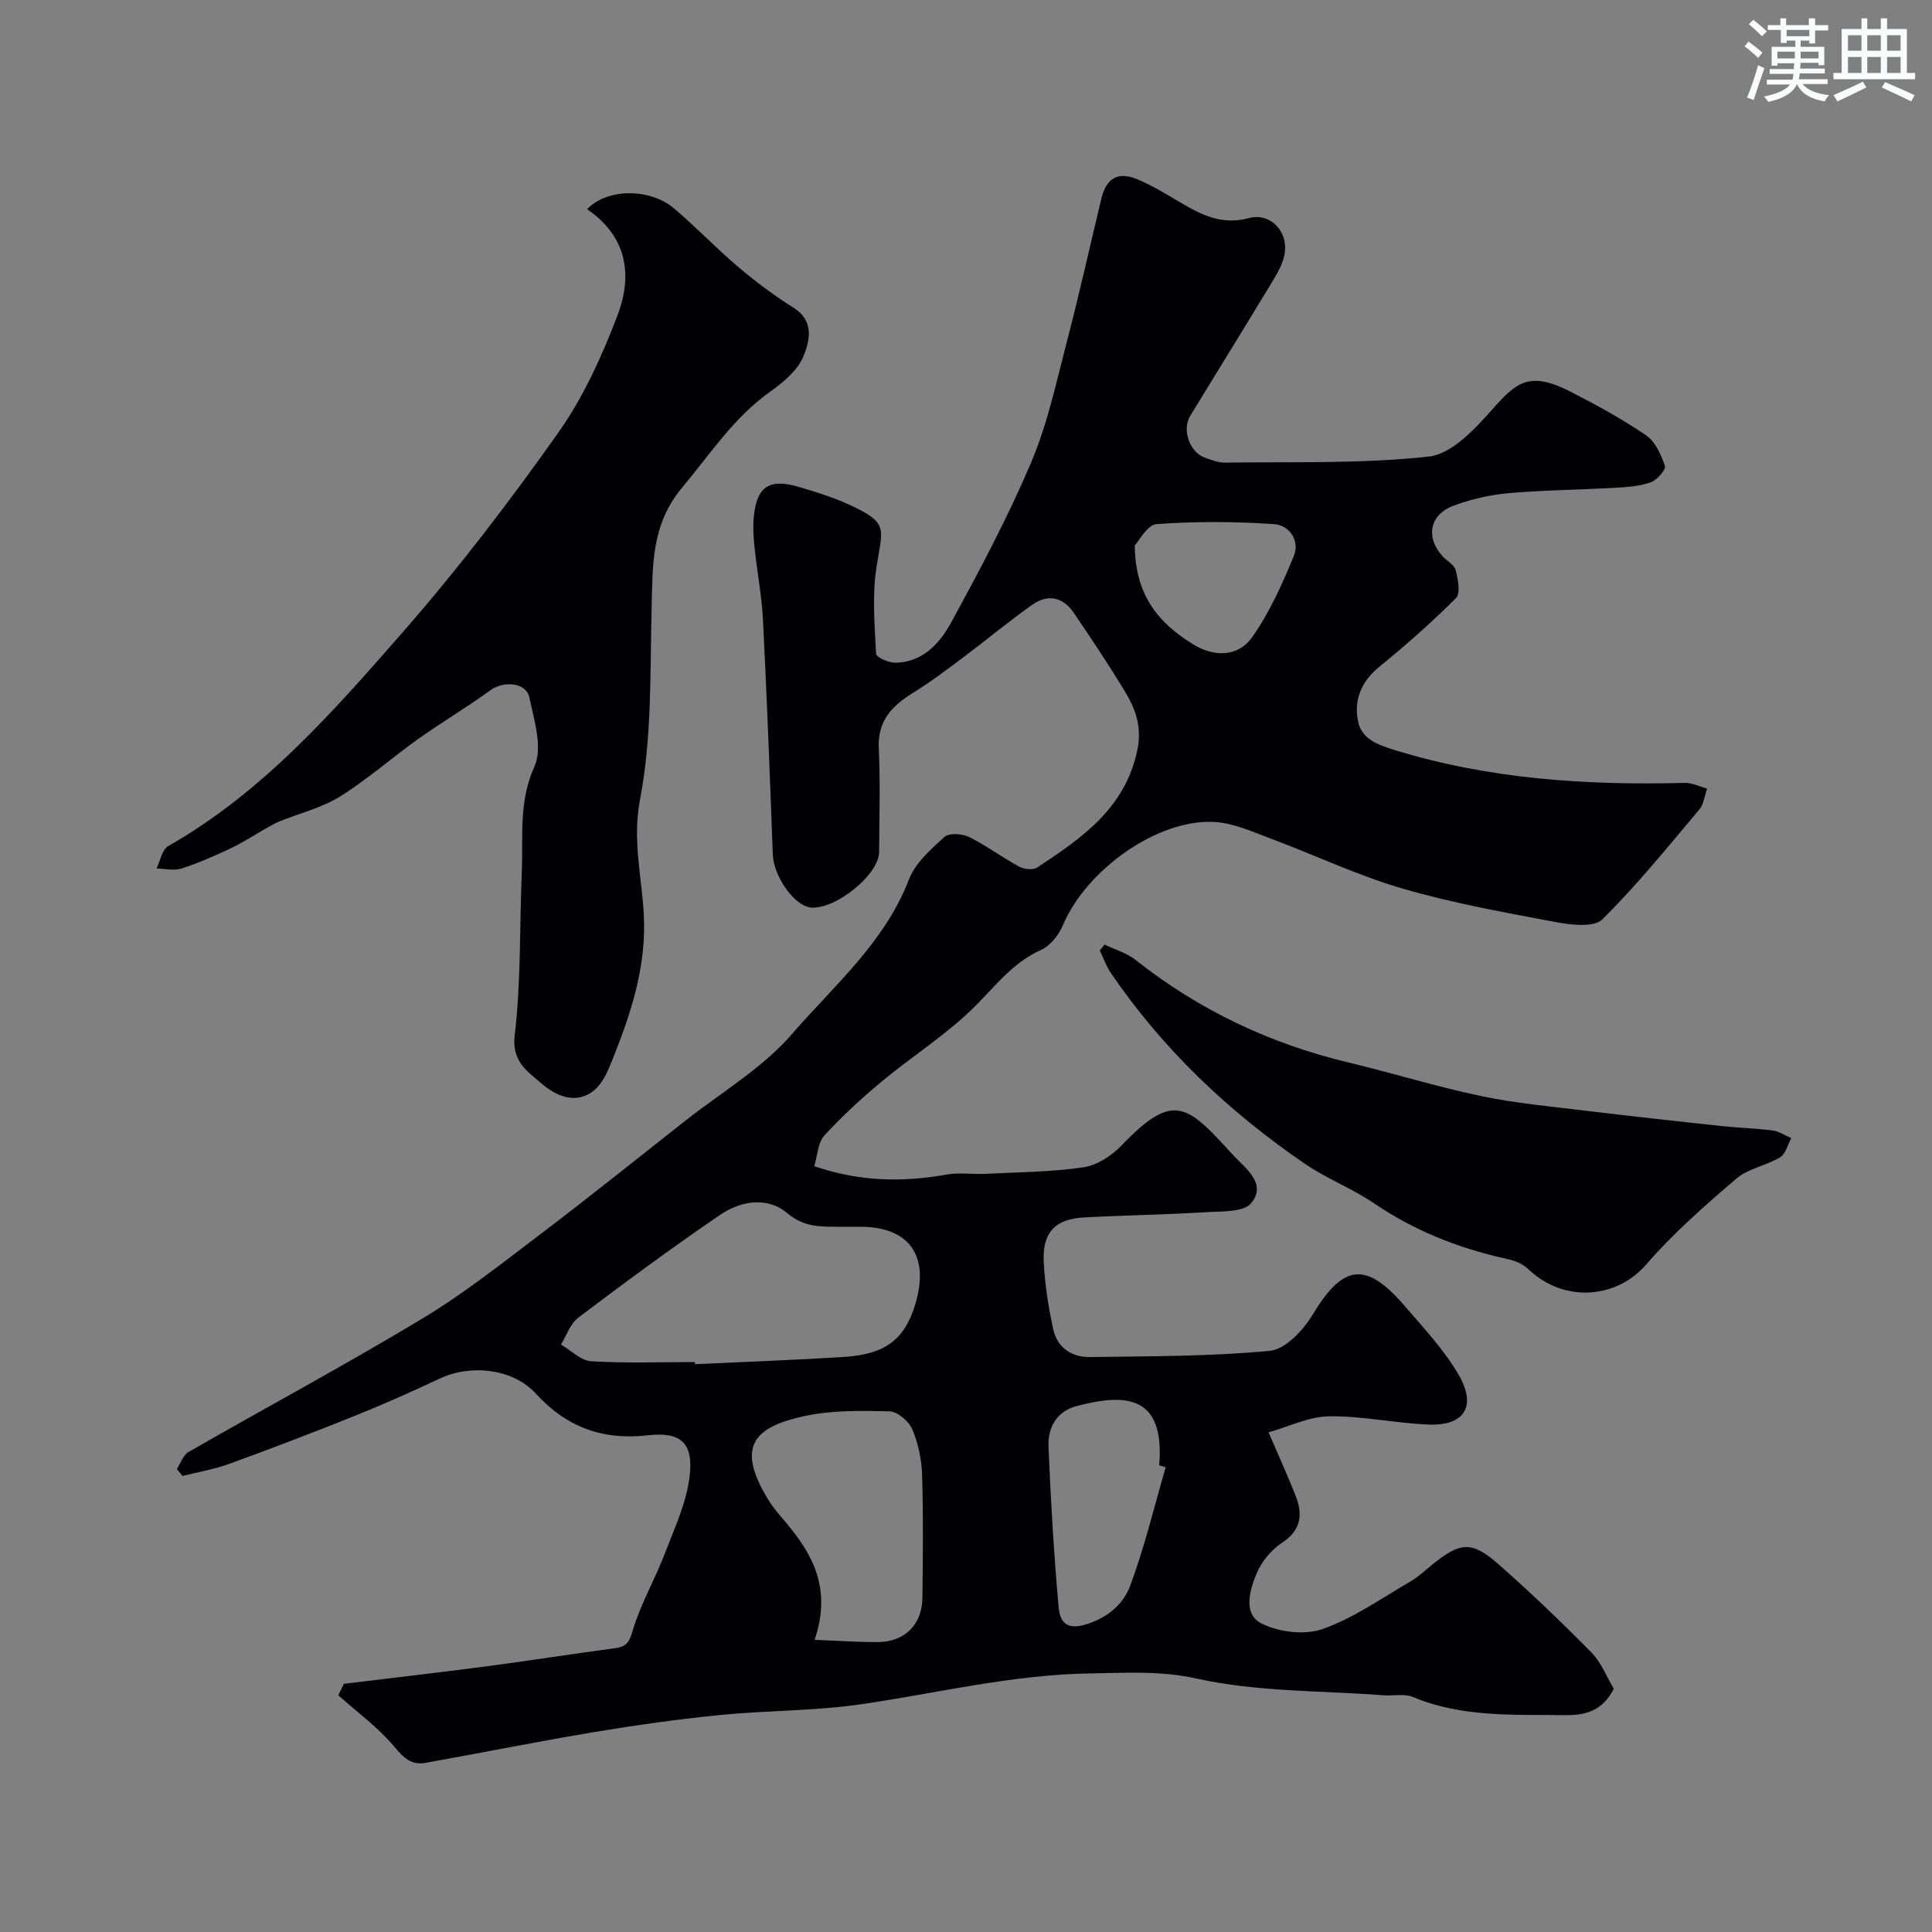<svg enable-background="new 0 0 400 400" viewBox="0 0 400 400" xmlns="http://www.w3.org/2000/svg"><rect x="0" y="0" width="400" height="400" fill="#808080" stroke="none"/><g fill="#010103"><path d="m71.19 348.62c9.88-1.21 19.77-2.34 29.64-3.64 8.9-1.17 17.77-2.58 26.67-3.76 2.71-.36 2.95-1.91 3.68-4.23 1.65-5.24 4.45-10.1 6.43-15.25 2.02-5.27 4.51-10.59 5.17-16.08.82-6.83-1.74-9.29-8.64-8.5-9.48 1.08-16.89-1.73-23.24-8.67-4.67-5.11-13.4-6.11-19.84-3.08-5.75 2.7-11.55 5.29-17.44 7.66-8.64 3.47-17.35 6.8-26.11 9.99-3.13 1.14-6.47 1.7-9.72 2.52-.39-.48-.79-.96-1.18-1.43.79-1.2 1.3-2.88 2.41-3.52 16.11-9.25 32.49-18.04 48.4-27.62 8.64-5.2 16.62-11.54 24.68-17.65 10.05-7.62 19.88-15.52 29.78-23.32 7.46-5.88 15.96-10.87 22.07-17.93 8.72-10.07 19.21-18.97 24.24-32.03 1.31-3.4 4.51-6.23 7.33-8.79.95-.87 3.66-.71 5.07-.02 3.61 1.78 6.87 4.23 10.42 6.16 1.01.55 2.87.75 3.73.18 9.2-6.07 18.17-12.21 20.72-24.23 1-4.72-.27-8.42-2.45-12.04-3.35-5.59-7.01-11-10.65-16.4-2.2-3.27-5.34-4.05-8.55-1.79-4.95 3.48-9.6 7.37-14.44 11-3.39 2.54-6.79 5.1-10.38 7.32-4.33 2.68-7.32 5.78-7.05 11.43.33 7.15.11 14.33.07 21.49-.03 4.62-8.73 11.76-13.96 11.52-3.46-.15-7.88-6.4-8.05-10.99-.6-16.17-1.21-32.34-2.03-48.5-.25-5.05-1.23-10.05-1.75-15.09-.22-2.14-.36-4.34-.14-6.47.65-6.16 3.2-7.86 9.35-6.04 4.01 1.18 8.05 2.47 11.78 4.32 6.72 3.33 5.45 4.61 4.25 12.32-.91 5.84-.37 11.94-.08 17.91.04.71 2.62 1.86 4 1.84 5.62-.08 9.18-3.99 11.51-8.26 5.94-10.88 11.8-21.88 16.63-33.29 3.4-8.02 5.23-16.73 7.44-25.22 2.54-9.72 4.71-19.53 7.06-29.3 1.02-4.22 3.41-5.69 7.36-4.06 3.13 1.3 6.07 3.11 9 4.84 4.39 2.6 8.65 4.73 14.16 3.24 4.6-1.24 8.4 2.99 7.36 7.73-.37 1.69-1.23 3.34-2.13 4.84-5.74 9.48-11.57 18.91-17.35 28.37-1.74 2.85-.15 7.5 2.99 8.63 1.37.49 2.82 1.07 4.23 1.05 14.08-.2 28.24.28 42.18-1.25 4.69-.51 9.47-5.61 13.04-9.65 5.13-5.81 7.79-8.13 16.33-3.77 5.35 2.73 10.66 5.64 15.61 9.02 1.9 1.3 3.12 4.01 3.9 6.33.26.76-1.62 2.92-2.9 3.38-2.26.82-4.8 1-7.23 1.14-7.43.42-14.88.48-22.29 1.13-3.83.34-7.73 1.25-11.34 2.59-4.98 1.85-5.83 6.55-2.28 10.46.89.99 2.43 1.75 2.71 2.86.48 1.88 1.06 4.82.08 5.8-5.04 5.05-10.43 9.79-15.97 14.31-3.77 3.08-5.23 7.02-4.28 11.35.76 3.46 3.85 4.67 7.55 5.81 19.64 6.05 39.69 7.32 60.02 6.8 1.55-.04 3.11.77 4.67 1.18-.53 1.47-.69 3.24-1.64 4.36-6.52 7.72-12.88 15.63-20.05 22.71-1.73 1.71-6.4 1.17-9.52.59-10.7-2.01-21.47-3.94-31.9-6.98-9.3-2.71-18.15-6.94-27.26-10.34-3.78-1.41-7.67-3.2-11.6-3.43-11.74-.69-26.53 9.85-31.4 21.36-.86 2.03-2.63 4.28-4.55 5.14-5.82 2.6-9.37 7.4-13.68 11.69-5.81 5.79-12.92 10.25-19.27 15.53-4.19 3.48-8.23 7.19-11.9 11.21-1.34 1.46-1.4 4.08-2.09 6.33 9.47 3.26 18.36 3.34 27.42 1.74 2.59-.46 5.32-.02 7.98-.15 6.78-.34 13.62-.37 20.32-1.35 2.81-.41 5.84-2.37 7.88-4.5 10.83-11.31 13.57-8.53 23.15 2 2.28 2.5 7.14 5.84 3.69 9.94-1.6 1.9-6.1 1.65-9.31 1.85-8.42.51-16.87.64-25.29 1.09-5.96.32-8.62 3.1-8.33 9.2.23 4.68.98 9.38 1.97 13.96.83 3.82 3.85 5.8 7.62 5.74 12.43-.18 24.9-.11 37.25-1.29 3.22-.31 6.92-4.29 8.86-7.51 6.41-10.67 11.18-10.92 19.11-1.69 3.94 4.59 8.18 9.09 11.16 14.28 3.72 6.47 1.05 10.5-6.31 10.19-6.88-.29-13.74-1.8-20.59-1.71-4.14.05-8.26 2.12-12.52 3.32 2.2 5.13 4.04 9.12 5.63 13.2 1.52 3.89 1.08 7.11-2.9 9.71-2.2 1.44-4.18 3.87-5.2 6.3-1.44 3.43-2.84 8.38.93 10.32 3.58 1.84 8.99 2.51 12.71 1.2 6.46-2.27 12.27-6.41 18.28-9.9 1.68-.98 3.12-2.38 4.65-3.61 5.63-4.51 8.02-4.74 13.46.05 6.64 5.84 13.06 11.98 19.26 18.28 2.08 2.11 3.22 5.15 4.66 7.54-2.29 4.42-5.56 5.51-10 5.46-10.7-.13-21.41.51-31.63-3.77-1.72-.72-3.94-.19-5.93-.34-12.96-.97-26.19-.68-38.76-3.45-7.61-1.68-14.35-1.18-21.78-1.08-16.35.21-31.91 4.09-47.81 6.4-9.6 1.39-19.4 1.25-29.07 2.21-8.76.87-17.5 2.1-26.18 3.55-11.65 1.94-23.23 4.28-34.85 6.36-2.89.52-4.51-.99-6.44-3.31-3.34-4.01-7.7-7.17-11.63-10.68.37-.79.76-1.58 1.15-2.37zm72.67-66.62c.01.15.01.3.02.44 10.25-.48 20.51-.85 30.75-1.49 8.7-.54 12.7-3.65 14.89-10.98 2.98-10.01-1.28-15.98-11.41-15.98-1.5 0-3 0-4.5 0-3.75-.01-7.16.09-10.56-2.78-4.23-3.57-9.72-2.58-14.01.35-9.97 6.79-19.67 13.97-29.31 21.24-1.66 1.25-2.42 3.68-3.59 5.57 2.08 1.21 4.11 3.33 6.25 3.46 7.13.44 14.31.17 21.47.17zm24.8 57.51c4.78.18 8.97.49 13.15.46 5.53-.04 9.11-3.64 9.17-9.19.09-8.48.2-16.97-.07-25.45-.1-3.19-.8-6.53-2.05-9.45-.71-1.66-3.06-3.64-4.72-3.68-5.9-.14-11.99-.25-17.7 1.01-10.37 2.27-14.13 6.26-7.38 17.3 1.02 1.66 2.34 3.15 3.6 4.65 5.6 6.63 9.58 13.72 6 24.35zm72.69-35.74c-.45-.13-.9-.26-1.35-.39 1.2-14.6-6.96-14.89-16.97-12.31-4.3 1.11-6.12 4.49-5.95 8.52.46 11.01 1.11 22.02 2.08 32.99.22 2.52 1.07 5.14 5.59 3.76 4.66-1.42 7.8-4.21 9.23-8.01 2.99-7.98 4.97-16.35 7.37-24.56zm-6.41-190.85c.1 10.69 5.23 16.2 11.98 20.42 4.29 2.68 9.35 2.8 12.34-1.43 3.59-5.09 6.21-10.97 8.6-16.77 1.33-3.22-.92-6.42-4.09-6.63-8.08-.54-16.24-.59-24.3 0-1.95.14-3.67 3.52-4.53 4.41z"/><path d="m121.56 43.32c4.15-4.41 13.04-4.36 17.97-.19 4.6 3.9 8.78 8.3 13.38 12.2 3.61 3.05 7.43 5.9 11.43 8.42 4.35 2.74 3.26 6.89 2.03 9.96-1.18 2.93-4.17 5.43-6.9 7.37-7.54 5.36-12.43 12.93-18.23 19.85-6.43 7.68-6.11 16.14-6.33 25.03-.33 13.21.08 26.66-2.39 39.51-1.61 8.35.31 15.88.76 23.66.62 10.97-2.64 20.66-6.53 30.39-.93 2.32-2.08 4.97-3.95 6.39-3.79 2.86-7.86.88-10.79-1.67-2.8-2.44-6.1-4.44-5.44-9.95 1.32-11.15.99-22.48 1.46-33.74.31-7.31-.69-14.53 2.62-21.85 1.75-3.86-.05-9.61-1.06-14.33-.67-3.11-5.34-3.44-8.02-1.49-4.87 3.54-10.07 6.62-14.98 10.11-5.46 3.88-10.51 8.38-16.18 11.91-3.78 2.35-8.33 3.45-12.52 5.15-1.02.42-1.99.99-2.96 1.54-2.38 1.34-4.67 2.87-7.14 4.03-3.33 1.57-6.72 3.07-10.22 4.2-1.56.5-3.44.03-5.17 0 .78-1.58 1.14-3.9 2.41-4.63 19.64-11.19 34.27-27.93 48.79-44.55 11.4-13.04 21.97-26.9 31.98-41.05 5.18-7.32 9.02-15.8 12.24-24.23 3.15-8.2 2.15-16.32-6.26-22.04z"/><path d="m228.69 195.56c2.16 1.05 4.6 1.74 6.44 3.2 13.12 10.37 27.82 17.34 44.07 21.22 9.17 2.19 18.2 5.01 27.41 6.94 7.18 1.51 14.54 2.17 21.83 3.06 9.27 1.13 18.55 2.14 27.83 3.14 3.59.39 7.22.48 10.79.94 1.31.17 2.54 1.04 3.8 1.59-.75 1.35-1.16 3.27-2.3 3.95-2.88 1.73-6.61 2.32-9.08 4.43-6.53 5.58-13.06 11.31-18.66 17.78-6.04 6.97-16.78 8.06-24.25 1.09-1.67-1.56-3.09-1.92-5.25-2.41-9.55-2.15-18.59-5.75-26.81-11.34-4.53-3.09-9.8-5.09-14.33-8.19-15.76-10.77-29.45-23.73-40.23-39.58-.95-1.4-1.51-3.06-2.25-4.6.33-.4.66-.81.99-1.22z"/></g><path d="m361.2 9.6.8-1c.9.7 1.9 1.4 2.9 2.3l-.9 1.1c-1-1-2-1.8-2.8-2.4zm.5 10.6c.9-2.1 1.6-4.3 2.3-6.7.4.2.8.4 1.3.6-.7 2.1-1.5 4.3-2.2 6.6zm.4-15.2.9-.9c1 .8 2 1.6 2.8 2.4l-1 1c-.9-.9-1.8-1.7-2.7-2.5zm12.5-1.2h1.2v1.4h2.7v1.1h-2.7v2.7h-1.2v-.6h-1.8v1.3h4.9v3.8h-1.2v-.5h-3.7c0 .4-.1.9-.1 1.2h5.1v1h-5.2c0 .5-.1.9-.2 1.2h6v1h-5.2c1.1 1.3 2.9 2 5.5 2.3-.4.4-.7.8-.9 1.3-2.9-.5-4.8-1.6-5.7-3.5h-.1c-.8 1.7-2.7 2.9-5.9 3.6-.2-.4-.6-.8-.9-1.1 2.8-.6 4.6-1.4 5.4-2.5h-4.8v-1h5.3c.1-.3.2-.7.2-1.2h-4.9v-1h5c0-.4 0-.8.1-1.2h-3.5v.5h-1.2v-3.9h4.9v-1.3h-1.8v.5h-1.2v-2.7h-2.7v-1h2.6v-1.4h1.2v1.4h4.7v-1.4zm-6.6 8.3h3.6c0-.4 0-.9 0-1.4h-3.6zm1.9-4.6h4.7v-1.3h-4.7zm6.6 3.2h-3.7v1.4h3.7z" fill="#fafbfc"/><path d="m385.3 3.8h1.3v2.2h2.8v-2.2h1.3v2.2h4.1v9.1h1.7v1.3h-16.9v-1.3h1.7v-9.1h4.1v-2.2zm.4 13.1.7 1.2c-1.8.9-3.8 1.9-6 2.9-.2-.4-.5-.8-.8-1.3 2.3-1 4.3-1.9 6.1-2.8zm-3.1-6.4h2.8v-3.2h-2.8zm0 4.6h2.8v-3.3h-2.8zm4-4.6h2.8v-3.2h-2.8zm0 4.6h2.8v-3.3h-2.8zm3.7 1.9c2.1.9 4.1 1.8 6.1 2.7l-.7 1.3c-2.2-1.1-4.2-2-6.1-2.9zm3.2-9.7h-2.8v3.2h2.8zm-2.8 7.8h2.8v-3.3h-2.8z" fill="#fafbfc"/></svg>